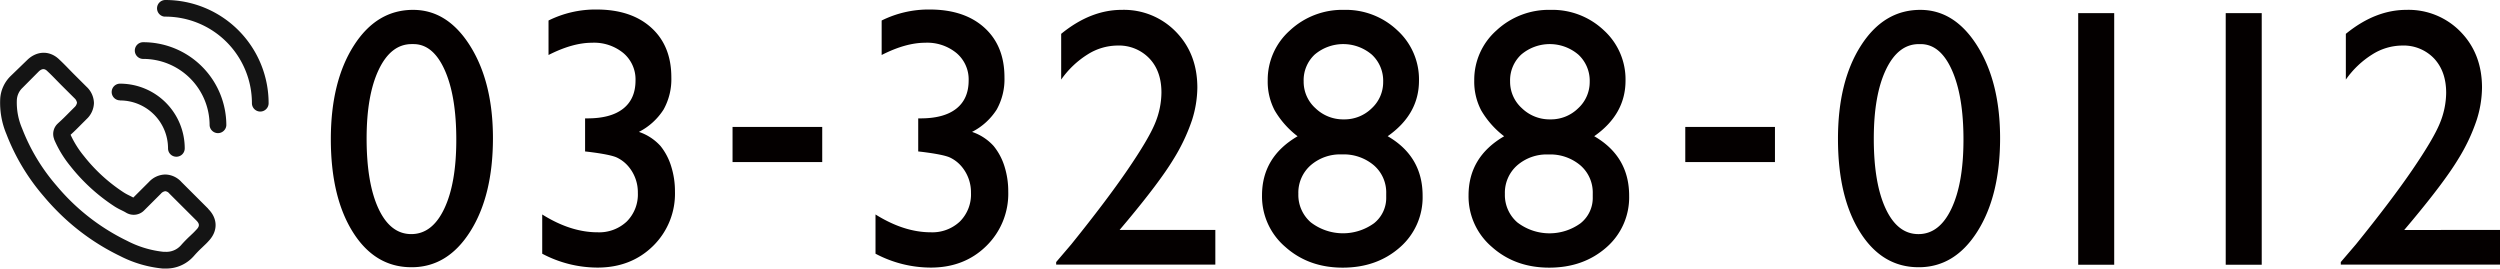 <svg xmlns="http://www.w3.org/2000/svg" viewBox="0 0 772.75 83.03"><g data-name="レイヤー 2"><g data-name="レイヤー 1"><path d="M415.34 36.9a12 12 0 008.66-3.43 11 11 0 003.57-8.21 11 11 0 00-3.48-8.35 13.63 13.63 0 00-17.68-.05 10.85 10.85 0 00-3.45 8.29 11 11 0 003.65 8.3 12.29 12.29 0 008.73 3.45zm178.33-23.27h-.56q-6.4 0-10.16 7.88t-3.76 21.34q0 13.82 3.68 21.66T593 72.36q6.45 0 10.18-7.85t3.73-21.32q0-13.53-3.59-21.54t-9.65-8.02zm-169 37.49a14.4 14.4 0 00-9.88-3.37 13.89 13.89 0 00-9.71 3.4 11.28 11.28 0 00-3.76 8.79 11.21 11.21 0 003.84 8.8 16.35 16.35 0 0019.56.28 10 10 0 003.76-8.08v-1.11a11.1 11.1 0 00-3.81-8.71zm54.51-14.22a12 12 0 008.63-3.43 11 11 0 003.57-8.21 11 11 0 00-3.48-8.35 13.63 13.63 0 00-17.68-.05 10.85 10.85 0 00-3.45 8.29 11 11 0 003.65 8.3 12.29 12.29 0 008.76 3.45zm9.33 14.22a14.4 14.4 0 00-9.88-3.37 13.89 13.89 0 00-9.71 3.4 11.28 11.28 0 00-3.76 8.79 11.21 11.21 0 003.84 8.8 16.35 16.35 0 0019.56.28 10 10 0 003.76-8.08v-1.11a11.1 11.1 0 00-3.81-8.71zm-360.7-37.49h-.56q-6.41 0-10.16 7.88t-3.76 21.34q0 13.82 3.68 21.66t10.13 7.85q6.45 0 10.18-7.85t3.73-21.32q0-13.53-3.59-21.54t-9.65-8.02zM52.38 59.86l-.08-.09a1.87 1.87 0 00-1.2-.67 2.14 2.14 0 00-1.35.75L44.59 65a4.48 4.48 0 01-3.23 1.43 4.57 4.57 0 01-2.07-.52l-.19-.1-.1-.06c-.38-.23-.84-.46-1.36-.72a21.21 21.21 0 01-2-1.08A57 57 0 0121.93 51.5l-.06-.08a34.26 34.26 0 01-5-8.17l-.06-.15v-.08a4.38 4.38 0 011.12-4.75l.11-.11c1.25-1.12 2.37-2.24 3.68-3.57l.06-.06.83-.83.44-.44a2.43 2.43 0 00.81-1.41 2.44 2.44 0 00-.8-1.41l-4.11-4.1-1.43-1.46c-1-1.05-1.82-1.86-2.7-2.68l-.12-.2c-.62-.62-1.43-1.1-2.67.05l-5.11 5.13a5.57 5.57 0 00-1.71 3.66 20.18 20.18 0 001.62 8.85 59.9 59.9 0 0010.65 17.7 65.78 65.78 0 0021.84 17.08 31.5 31.5 0 0011.28 3.39h.6a6 6 0 004.72-2 41.38 41.38 0 013-3.06l.33-.32c.51-.5 1-1 1.45-1.46 1.05-1.08 1-1.83 0-2.86z" fill="none"/><path d="M127.69 3.05q-11.3 0-18.36 11.11T102.26 43q0 17.92 6.84 28.78t18.15 10.82q11.13 0 18.12-11.08t7-28.78q0-17.25-7-28.47T127.69 3.05zm9.63 61.46q-3.72 7.84-10.18 7.85T117 64.51q-3.67-7.86-3.68-21.66 0-13.47 3.76-21.34t10.16-7.88h.56q6.06 0 9.65 8t3.59 21.54q.01 13.49-3.72 21.34zm66.85-19.37a15.74 15.74 0 00-6.68-4.37 19.58 19.58 0 007.63-6.93 19.21 19.21 0 002.39-9.93q0-9.73-6.2-15.35t-16.95-5.62a32.7 32.7 0 00-14.81 3.4V17c4.93-2.52 9.43-3.79 13.47-3.79a14.23 14.23 0 019.71 3.23 10.65 10.65 0 013.71 8.41q0 5.73-3.82 8.74t-11.1 3h-.67v10.22l1 .11c4.49.55 7.41 1.14 8.77 1.75a10.67 10.67 0 013.7 2.87 12.33 12.33 0 012.84 8.07 11.82 11.82 0 01-3.42 8.85 12.4 12.4 0 01-9.05 3.34q-8.3 0-17.09-5.51v12.13a36.55 36.55 0 0017.09 4.29q10.35 0 17.15-6.66a22.61 22.61 0 006.79-16.85 25.54 25.54 0 00-1.17-7.79 18.77 18.77 0 00-3.29-6.27zm22.26-5.9h27.72v10.85h-27.72zm80.71 5.9a15.74 15.74 0 00-6.68-4.37 19.58 19.58 0 007.63-6.93 19.21 19.21 0 002.39-9.93q0-9.73-6.2-15.35t-16.95-5.62a32.7 32.7 0 00-14.81 3.4V17q7.39-3.78 13.47-3.79a14.23 14.23 0 019.71 3.23 10.65 10.65 0 013.71 8.41q0 5.73-3.82 8.74t-11.1 3h-.67v10.22l1 .11c4.49.55 7.41 1.14 8.77 1.75a10.67 10.67 0 013.7 2.87 12.33 12.33 0 012.84 8.07 11.82 11.82 0 01-3.42 8.85 12.4 12.4 0 01-9 3.34q-8.3 0-17.09-5.51v12.13a36.55 36.55 0 0017.09 4.29q10.35 0 17.14-6.66a22.58 22.58 0 006.8-16.85 25.54 25.54 0 00-1.17-7.79 18.77 18.77 0 00-3.34-6.27zm41.31 23.1q10-12 14.19-18.9a57.81 57.81 0 005.82-12.24 34.15 34.15 0 001.64-10q0-10.46-6.6-17.25a22.39 22.39 0 00-16.78-6.8q-9.63 0-18.71 7.41V24.6a28.32 28.32 0 018.16-7.77 17.51 17.51 0 019.21-2.75 13 13 0 019.91 4Q359 22 359 28.6a25.17 25.17 0 01-2 9.58q-2 4.84-8.46 14.3t-17.41 23.05L326.46 81v.78h49.2v-10.7h-29.6zm80.48-26.14q9.68-6.78 9.68-17.19a20.5 20.5 0 00-6.7-15.54 23.12 23.12 0 00-16.45-6.32 23.73 23.73 0 00-16.76 6.37 20.39 20.39 0 00-6.85 15.49 19.1 19.1 0 002.15 9.21 27.48 27.48 0 007.09 8q-11 6.4-11 18.27a20.53 20.53 0 007.18 15.91q7.19 6.43 17.76 6.43t17.7-6.29a20.49 20.49 0 007-15.94q0-12.15-10.8-18.4zm-22.55-25.24a13.63 13.63 0 0117.68.05 11 11 0 013.48 8.35 11 11 0 01-3.54 8.21 12 12 0 01-8.63 3.43 12.29 12.29 0 01-8.76-3.45 11 11 0 01-3.65-8.3 10.85 10.85 0 013.42-8.29zm22.1 44.08a10 10 0 01-3.76 8.06 16.35 16.35 0 01-19.56-.28 11.21 11.21 0 01-3.84-8.8 11.28 11.28 0 013.76-8.79 13.89 13.89 0 019.71-3.4 14.4 14.4 0 019.88 3.37 11.1 11.1 0 013.81 8.71zm64.29-18.84q9.68-6.78 9.68-17.19a20.5 20.5 0 00-6.7-15.54 23.12 23.12 0 00-16.45-6.32 23.73 23.73 0 00-16.76 6.37 20.39 20.39 0 00-6.85 15.49 19.1 19.1 0 002.15 9.21 27.48 27.48 0 007.09 8q-11 6.4-11 18.27a20.53 20.53 0 007.18 15.91q7.19 6.43 17.76 6.43t17.7-6.29a20.49 20.49 0 007-15.94q0-12.15-10.8-18.4zm-22.55-25.24a13.63 13.63 0 0117.68.05 11 11 0 013.48 8.35 11 11 0 01-3.57 8.21 12 12 0 01-8.63 3.43 12.29 12.29 0 01-8.76-3.45 11 11 0 01-3.65-8.3 10.85 10.85 0 013.45-8.29zm22.1 44.08a10 10 0 01-3.76 8.06 16.35 16.35 0 01-19.56-.26 11.21 11.21 0 01-3.84-8.8 11.28 11.28 0 013.76-8.79 13.89 13.89 0 019.71-3.4 14.4 14.4 0 019.88 3.37 11.1 11.1 0 013.81 8.71zm28.6-21.7h27.72v10.85h-27.72zm72.63-36.19q-11.29 0-18.37 11.11T568.12 43q0 17.92 6.84 28.78t18.15 10.82q11.13 0 18.12-11.08t7-28.78q0-17.25-7-28.47T593.55 3.05zm9.63 61.46q-3.72 7.84-10.18 7.85t-10.13-7.85q-3.68-7.86-3.68-21.66 0-13.47 3.76-21.34t10.16-7.88h.56q6.06 0 9.65 8t3.59 21.54q0 13.49-3.73 21.34zm39.19-60.45h11.13v77.76h-11.13zm45.6 0h11.13v77.76h-11.13zm55.18 67.02l2.39-2.84q10-12 14.19-18.9a57.22 57.22 0 005.81-12.24 33.85 33.85 0 001.65-10q0-10.46-6.6-17.25a22.39 22.39 0 00-16.78-6.8q-9.63 0-18.71 7.41V24.6a28.32 28.32 0 018.16-7.77 17.51 17.51 0 019.21-2.75 13 13 0 019.91 4q3.72 4 3.73 10.55a25.17 25.17 0 01-2 9.58q-2 4.84-8.46 14.3t-17.43 23.02L723.54 81v.78h49.21v-10.7z" fill="#040000"/><path d="M64.34 64.5l-8.26-8.25a6.92 6.92 0 00-5-2.31 7.06 7.06 0 00-5 2.26l-4.88 4.87c-.43-.24-.87-.46-1.31-.68a16.69 16.69 0 01-1.51-.82 51.18 51.18 0 01-12.45-11.35 30.06 30.06 0 01-4.11-6.56c1.22-1.1 2.32-2.21 3.58-3.49l.9-.89.42-.43a7.05 7.05 0 002.32-5 7.09 7.09 0 00-2.32-5.06l-4.1-4.09-1.41-1.44c-1.05-1.09-1.9-1.94-2.84-2.82-2.87-2.84-6.83-2.84-9.85 0l-.06.06-5.2 5.03a10.77 10.77 0 00-3.19 6.88A25 25 0 002 41.49a65.15 65.15 0 0011.53 19.2c1.4 1.68 2.87 3.27 4.39 4.79a70.34 70.34 0 0019.16 13.64A36.32 36.32 0 0050.27 83h.93a11.24 11.24 0 008.53-3.66l.09-.09a36 36 0 012.64-2.73l.33-.32c.56-.54 1.08-1 1.63-1.63 3-3.11 2.94-7-.06-10zM60.69 71c-.46.5-.94 1-1.45 1.46l-.33.32a41.38 41.38 0 00-3 3.06 6 6 0 01-4.72 2h-.6a31.5 31.5 0 01-11.28-3.39 65.78 65.78 0 01-21.83-17.06 59.9 59.9 0 01-10.65-17.7 20.18 20.18 0 01-1.62-8.85 5.57 5.57 0 011.71-3.66L12 22.07c1.24-1.15 2.05-.67 2.67-.05l.06.06c.88.82 1.68 1.63 2.7 2.68l1.43 1.46L23 30.34a2.44 2.44 0 01.8 1.41 2.43 2.43 0 01-.8 1.41l-.44.44-.83.83-.06.06c-1.31 1.33-2.43 2.45-3.68 3.57l-.11.11A4.38 4.38 0 0016.74 43v.08l.06.15a34.26 34.26 0 005 8.17l.06.08a57 57 0 0013.7 12.43 21.21 21.21 0 002 1.08c.52.26 1 .49 1.36.72l.1.06.19.1a4.57 4.57 0 002.07.52A4.48 4.48 0 0044.59 65l5.16-5.15a2.14 2.14 0 011.35-.75 1.87 1.87 0 011.2.67l.08.09 8.32 8.3c1.03 1.03 1.04 1.78-.01 2.84zM37.1 31.05a14.83 14.83 0 0114.84 14.81 2.56 2.56 0 002.58 2.58 2.57 2.57 0 002.58-2.58 20 20 0 00-20-20 2.58 2.58 0 100 5.16zM51.11 0a2.58 2.58 0 00-.31 5.14h.28A26.77 26.77 0 0177.87 31.9a2.58 2.58 0 005.16 0A31.92 31.92 0 0051.11 0z" fill="#141414"/><path d="M44.25 13.05a2.58 2.58 0 100 5.16 20.52 20.52 0 0120.54 20.51 2.59 2.59 0 005.17 0 25.69 25.69 0 00-25.71-25.67z" fill="#141414"/></g></g></svg>